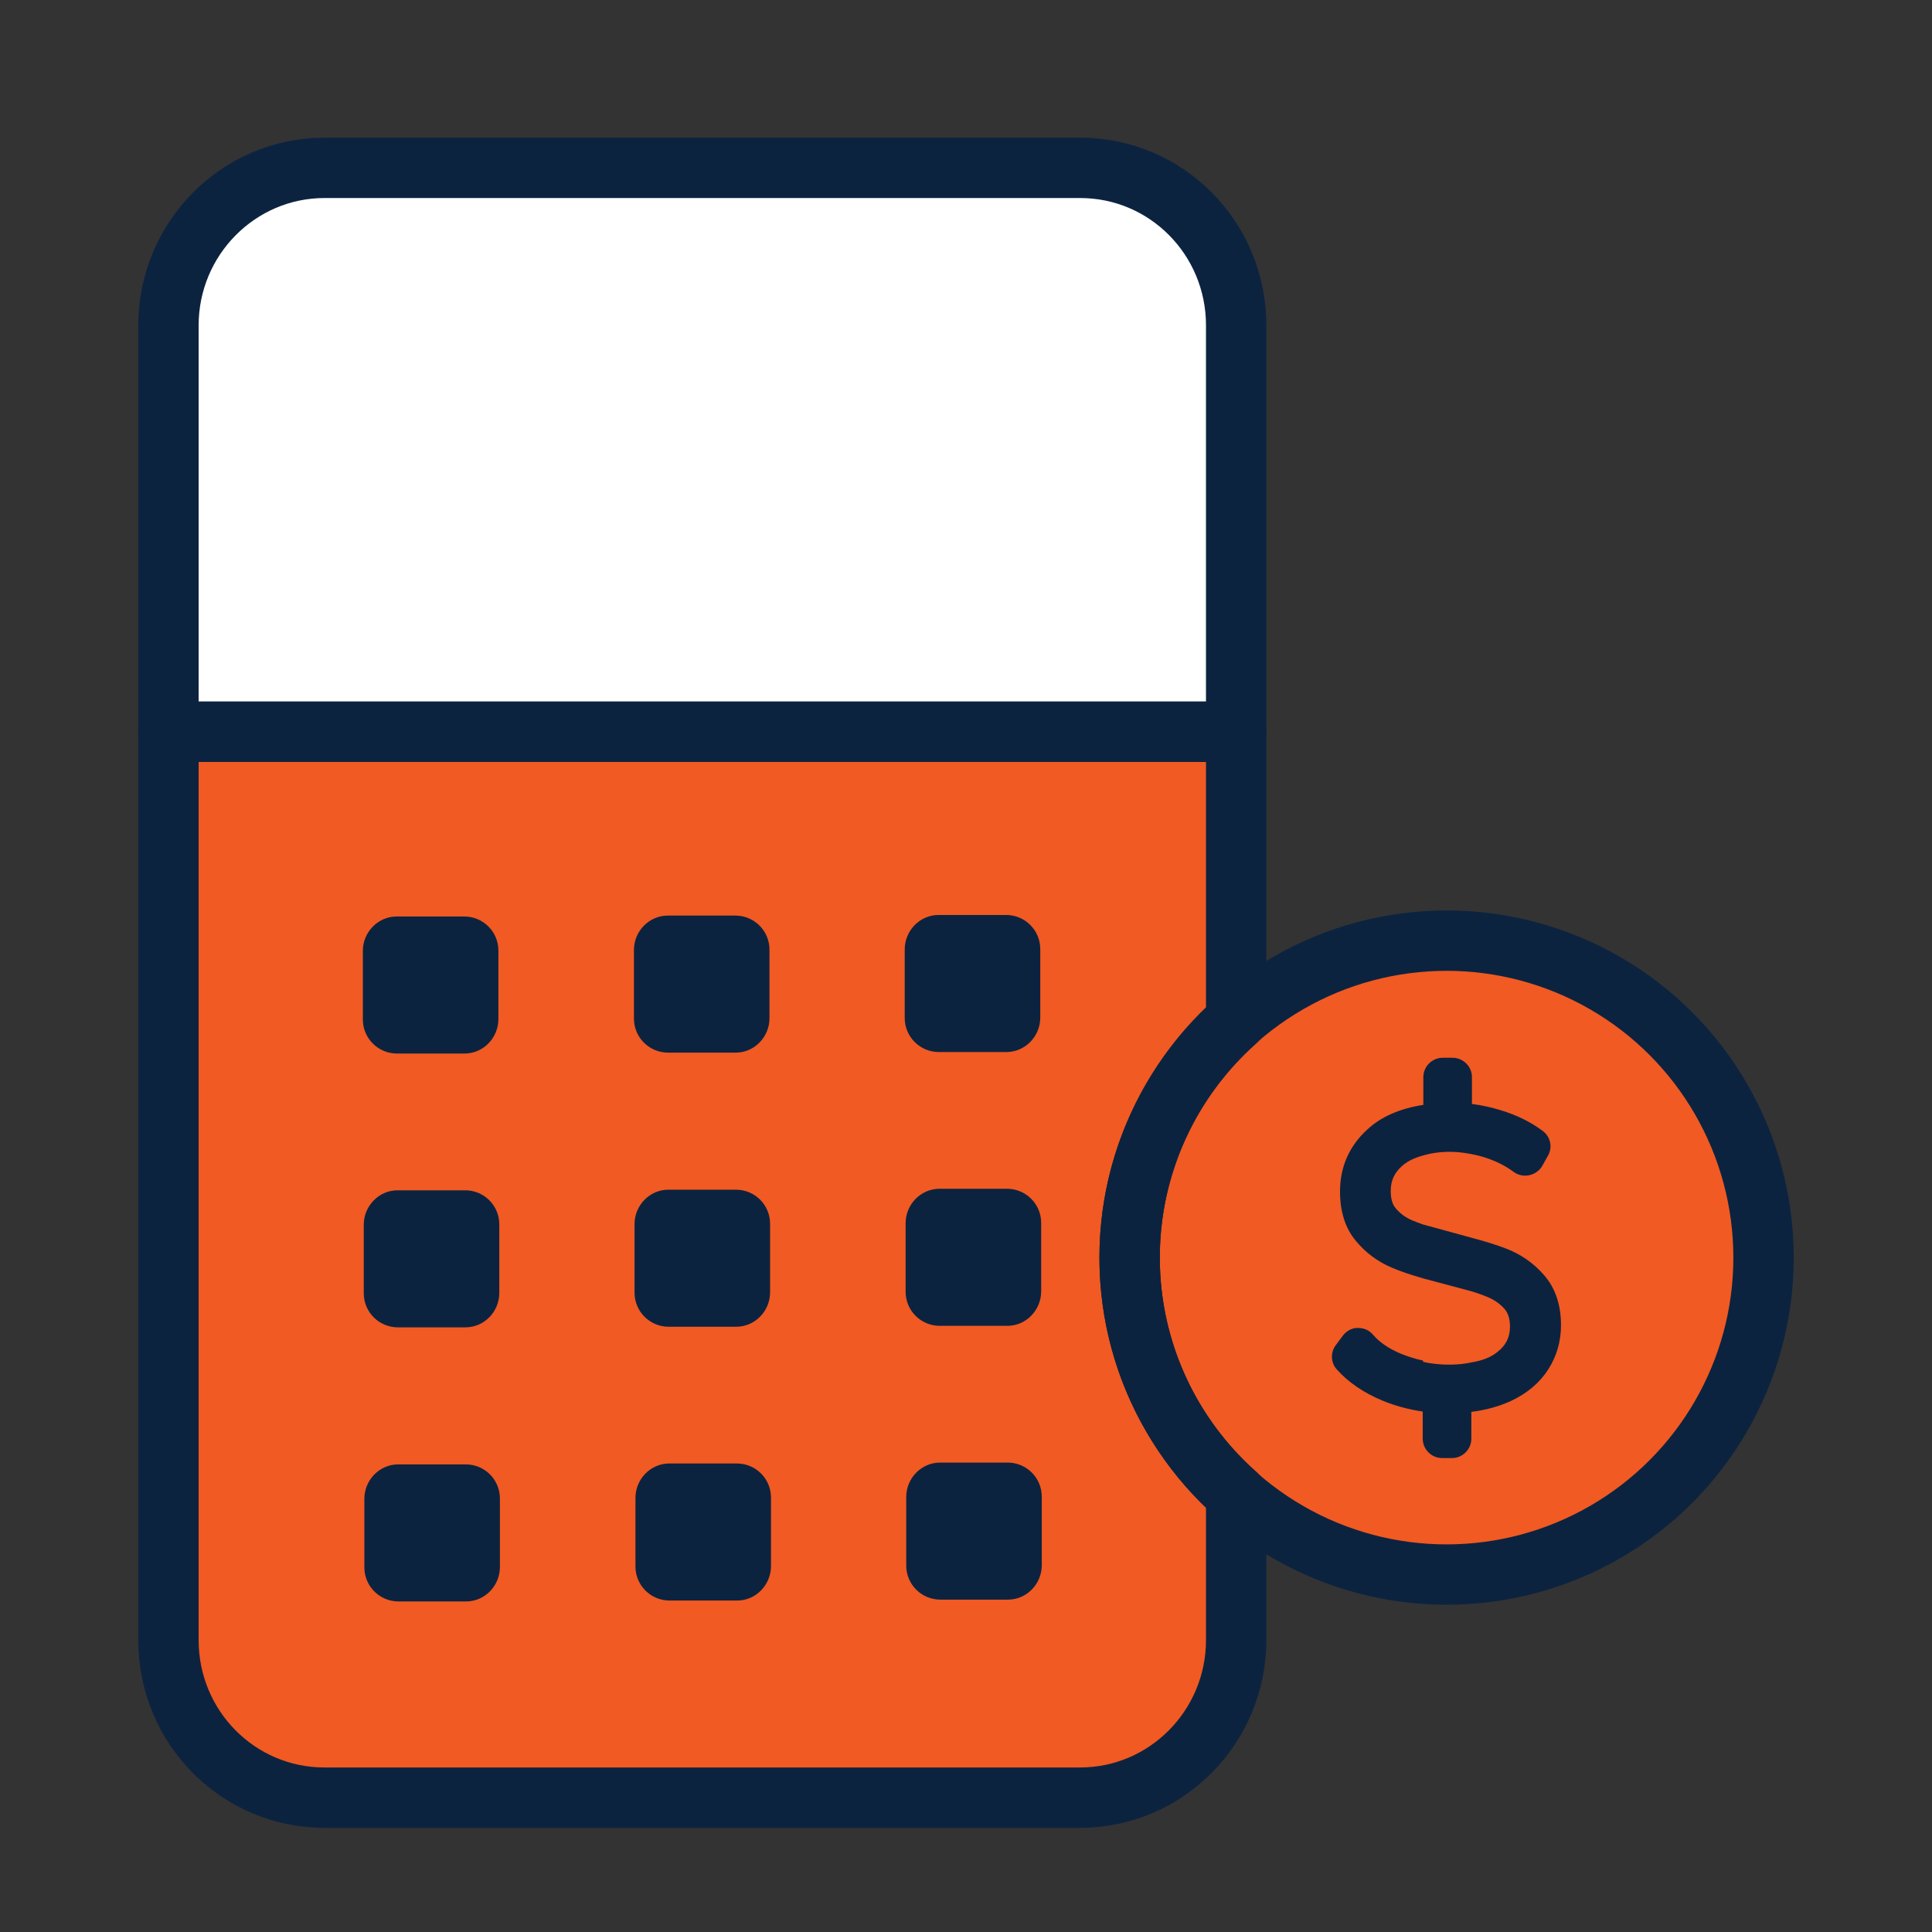 <?xml version="1.0" encoding="UTF-8"?><svg xmlns="http://www.w3.org/2000/svg" viewBox="0 0 64 64"><rect x="0" y="0" width="64" height="64" fill="#333333" stroke="none"/><defs><style>.cls-1{fill:#f15a22;}.cls-2{fill:#fff;}.cls-3{fill:#0c2340;}.cls-4{fill:none;stroke:#0c2340;stroke-linecap:round;stroke-linejoin:round;stroke-width:2px;}</style></defs><g id="Icon_Fills"><circle class="cls-1" cx="47.92" cy="41.66" r="10.5"/><path class="cls-1" d="M10.75,59.56h25.03c2.85,0,5.17-2.34,5.17-5.22V24.24H5.58v30.09c0,2.89,2.31,5.22,5.17,5.22Z"/><path class="cls-2" d="M5.58,10.78v13.46H40.95V10.78c0-2.89-2.31-5.22-5.17-5.22H10.75c-2.85,0-5.17,2.34-5.17,5.22Z"/></g><g id="Icons"><g><path class="cls-3" d="M13.15,34.9h2.24c.62,0,1.12-.52,1.12-1.14v-2.27c0-.63-.51-1.13-1.13-1.13h-2.24c-.62,0-1.12,.52-1.12,1.14v2.27c0,.63,.51,1.13,1.13,1.13Z"/><path class="cls-3" d="M22.13,34.87h2.24c.62,0,1.12-.52,1.12-1.14v-2.27c0-.63-.51-1.13-1.13-1.13h-2.24c-.62,0-1.12,.52-1.12,1.14v2.27c0,.63,.51,1.13,1.13,1.13Z"/><path class="cls-3" d="M31.1,34.85h2.24c.62,0,1.12-.52,1.12-1.14v-2.27c0-.63-.51-1.13-1.13-1.13h-2.24c-.62,0-1.12,.52-1.12,1.14v2.27c0,.63,.51,1.13,1.13,1.13Z"/><path class="cls-3" d="M13.18,43.97h2.24c.62,0,1.12-.52,1.12-1.14v-2.27c0-.63-.51-1.13-1.13-1.13h-2.24c-.62,0-1.12,.52-1.12,1.14v2.27c0,.63,.51,1.13,1.13,1.13Z"/><path class="cls-3" d="M22.15,43.95h2.24c.62,0,1.12-.52,1.12-1.14v-2.27c0-.63-.51-1.13-1.13-1.13h-2.24c-.62,0-1.12,.52-1.12,1.14v2.27c0,.63,.51,1.13,1.13,1.13Z"/><path class="cls-3" d="M31.13,43.92h2.24c.62,0,1.12-.52,1.12-1.14v-2.27c0-.63-.51-1.13-1.13-1.13h-2.24c-.62,0-1.12,.52-1.12,1.14v2.27c0,.63,.51,1.13,1.13,1.13Z"/><path class="cls-3" d="M13.2,53.05h2.24c.62,0,1.12-.52,1.12-1.14v-2.27c0-.63-.51-1.13-1.13-1.13h-2.24c-.62,0-1.12,.52-1.12,1.14v2.27c0,.63,.51,1.13,1.13,1.13Z"/><path class="cls-3" d="M22.18,53.02h2.24c.62,0,1.12-.52,1.12-1.14v-2.27c0-.63-.51-1.13-1.13-1.13h-2.24c-.62,0-1.12,.52-1.12,1.14v2.27c0,.63,.51,1.13,1.13,1.13Z"/><path class="cls-3" d="M31.15,52.99h2.24c.62,0,1.12-.52,1.12-1.14v-2.27c0-.63-.51-1.13-1.13-1.13h-2.24c-.62,0-1.12,.52-1.12,1.14v2.27c0,.63,.51,1.13,1.13,1.13Z"/></g><path class="cls-4" d="M5.58,10.78v13.46H40.95V10.78c0-2.89-2.31-5.22-5.17-5.22H10.75c-2.85,0-5.17,2.34-5.17,5.22Z"/><circle class="cls-4" cx="47.92" cy="41.66" r="10.5"/><path class="cls-4" d="M37.42,41.66c0-3.12,1.37-5.92,3.53-7.84v-9.58H5.58v30.09c0,2.89,2.31,5.22,5.17,5.22h25.03c2.85,0,5.17-2.34,5.17-5.22v-4.83c-2.16-1.92-3.53-4.72-3.53-7.84Z"/><path class="cls-3" d="M47.14,45.07c-.25-.05-.49-.13-.72-.22-.41-.17-.73-.39-.94-.64-.13-.15-.3-.22-.51-.22-.19,0-.37,.1-.49,.26l-.23,.31c-.18,.24-.17,.58,.03,.8,.37,.42,.88,.77,1.5,1.03,.43,.18,.88,.3,1.35,.37v.9c0,.35,.29,.64,.64,.64h.33c.35,0,.64-.29,.64-.64v-.89c.48-.06,.91-.18,1.29-.35,.56-.26,.98-.62,1.26-1.06,0,0,0,0,0,0,.28-.44,.42-.93,.42-1.46,0-.68-.19-1.24-.57-1.67-.34-.39-.76-.68-1.25-.87-.31-.12-.7-.24-1.15-.36l-1.61-.44c-.12-.04-.23-.09-.34-.13-.24-.1-.42-.24-.56-.41-.11-.13-.16-.32-.16-.57,0-.34,.12-.6,.38-.83,.17-.15,.39-.26,.68-.34,.4-.12,.88-.16,1.37-.09,.08,.01,.16,.03,.24,.04,.14,.03,.29,.06,.44,.11,.35,.11,.68,.27,.96,.48,.15,.11,.34,.15,.52,.11,.18-.04,.34-.15,.43-.31l.19-.34c.16-.28,.08-.63-.18-.82-.39-.29-.85-.52-1.38-.68-.32-.1-.64-.17-.96-.21v-.89c0-.35-.29-.64-.64-.64h-.33c-.35,0-.64,.29-.64,.64v.92c-.77,.12-1.4,.39-1.86,.82-.6,.55-.9,1.24-.9,2.05,0,.66,.17,1.21,.52,1.63,.32,.39,.72,.69,1.19,.89,.3,.13,.64,.24,1.05,.36l1.61,.43c.18,.06,.34,.11,.48,.17,.25,.1,.44,.23,.6,.41,.12,.14,.18,.33,.18,.59,0,.34-.13,.61-.41,.83-.2,.17-.49,.29-.86,.35-.41,.09-.88,.1-1.36,.03-.09-.01-.17-.03-.25-.05Z"/></g></svg>